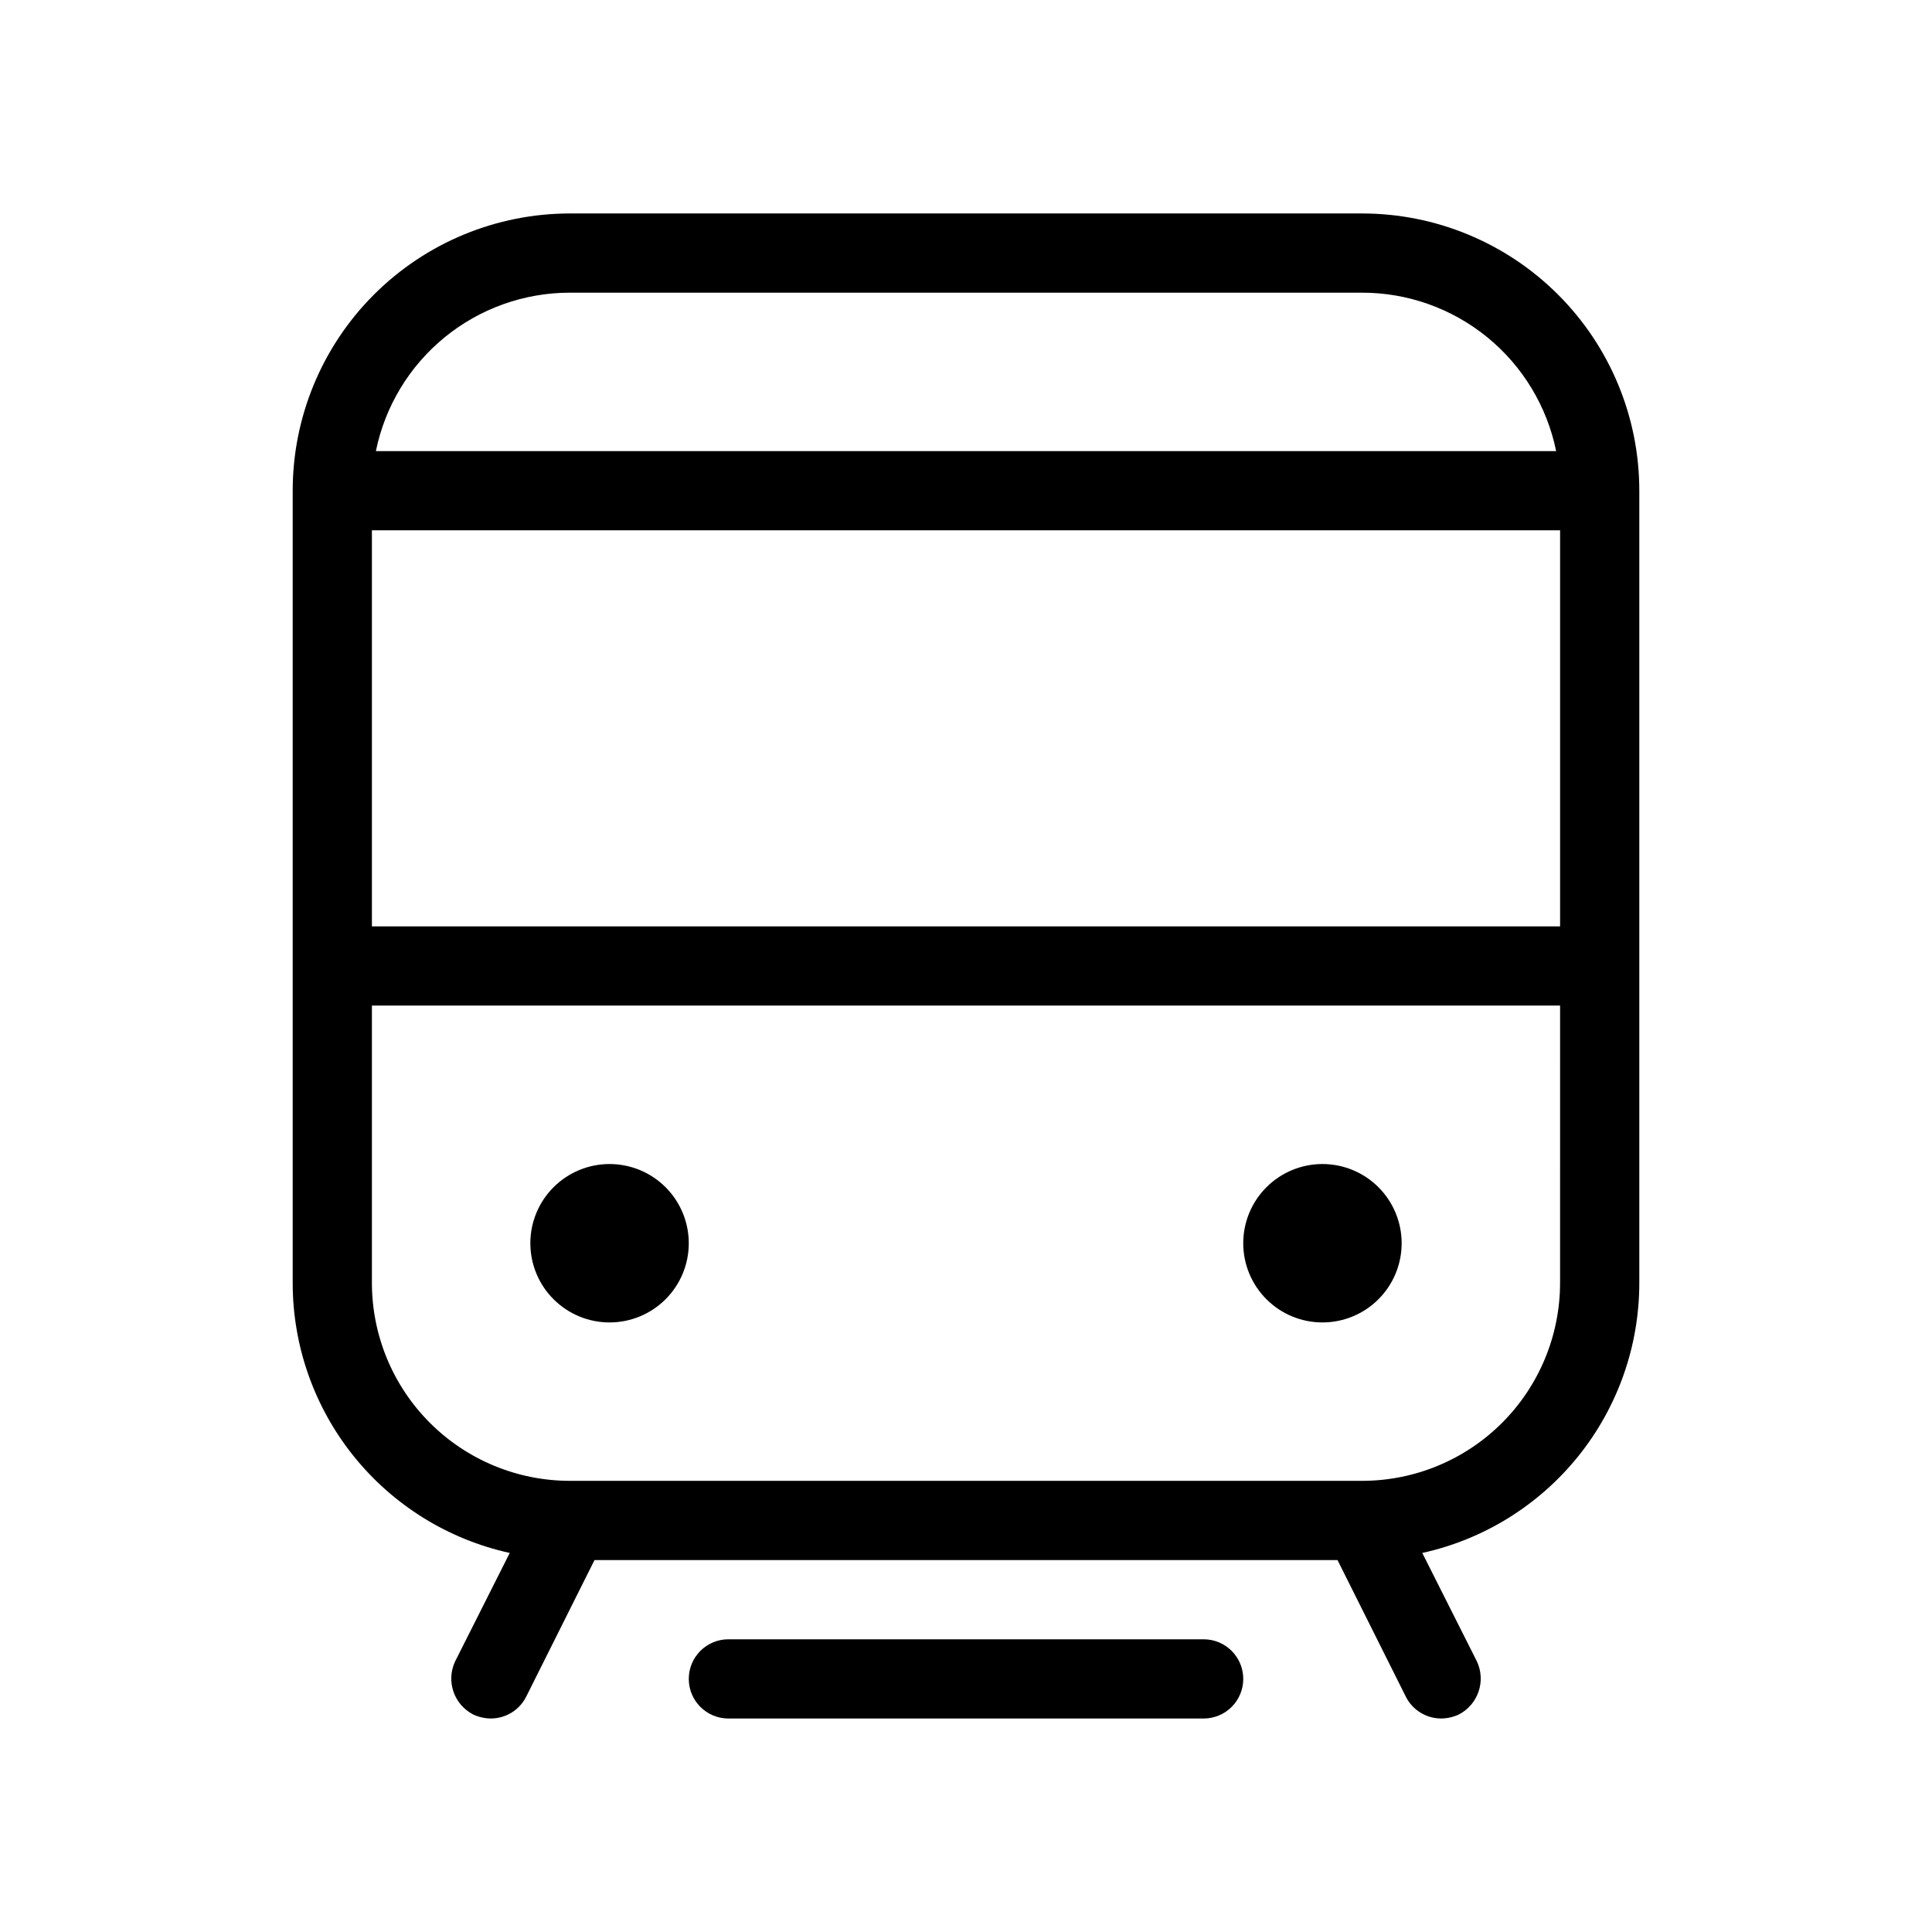<?xml version="1.0" encoding="UTF-8"?>
<!-- The Best Svg Icon site in the world: iconSvg.co, Visit us! https://iconsvg.co -->
<svg fill="#000000" width="800px" height="800px" version="1.1" viewBox="144 144 512 512" xmlns="http://www.w3.org/2000/svg">
 <g>
  <path d="m504.96 200.57h-209.92c-19.488 0-38.176 7.742-51.953 21.52-13.777 13.777-21.52 32.465-21.52 51.953v209.92c-0.008 16.703 5.691 32.906 16.152 45.922 10.461 13.02 25.055 22.074 41.367 25.664l-14.484 28.758c-2.441 5.223-0.309 11.441 4.828 14.066 1.445 0.668 3.019 1.027 4.617 1.047 4.012 0.008 7.68-2.273 9.445-5.875l18.055-36.105h196.91l18.055 36.105h-0.004c1.766 3.602 5.434 5.883 9.445 5.875 1.598-0.02 3.172-0.379 4.621-1.047 5.133-2.625 7.266-8.844 4.828-14.066l-14.484-28.758c16.309-3.59 30.902-12.645 41.363-25.664 10.461-13.016 16.16-29.219 16.152-45.922v-209.92c0-19.488-7.738-38.176-21.52-51.953-13.777-13.777-32.465-21.52-51.953-21.52zm-262.4 83.969h314.88v104.96h-314.88zm52.48-62.977h209.92c12.102-0.004 23.828 4.176 33.199 11.824 9.371 7.652 15.812 18.305 18.234 30.16h-312.78c2.418-11.855 8.859-22.508 18.23-30.16 9.371-7.648 21.102-11.828 33.199-11.824zm209.92 314.88-209.92-0.004c-13.918 0-27.27-5.527-37.109-15.371-9.844-9.84-15.371-23.188-15.371-37.109v-73.469h314.88l-0.004 73.469c0 13.922-5.527 27.27-15.371 37.109-9.84 9.844-23.188 15.371-37.109 15.371z"/>
  <path d="m462.98 578.43h-125.95c-5.797 0-10.496 4.699-10.496 10.496s4.699 10.496 10.496 10.496h125.95c5.797 0 10.496-4.699 10.496-10.496s-4.699-10.496-10.496-10.496z"/>
  <path d="m305.54 452.48c-5.57 0-10.906 2.211-14.844 6.148-3.938 3.934-6.148 9.273-6.148 14.844 0 5.566 2.211 10.906 6.148 14.84 3.938 3.938 9.273 6.148 14.844 6.148 5.566 0 10.906-2.211 14.844-6.148 3.938-3.934 6.148-9.273 6.148-14.84 0-5.57-2.211-10.91-6.148-14.844-3.938-3.938-9.277-6.148-14.844-6.148z"/>
  <path d="m494.46 452.48c-5.566 0-10.906 2.211-14.84 6.148-3.938 3.934-6.148 9.273-6.148 14.844 0 5.566 2.211 10.906 6.148 14.84 3.934 3.938 9.273 6.148 14.84 6.148 5.57 0 10.91-2.211 14.844-6.148 3.938-3.934 6.148-9.273 6.148-14.84 0-5.57-2.211-10.91-6.148-14.844-3.934-3.938-9.273-6.148-14.844-6.148z"/>
 </g>
</svg>